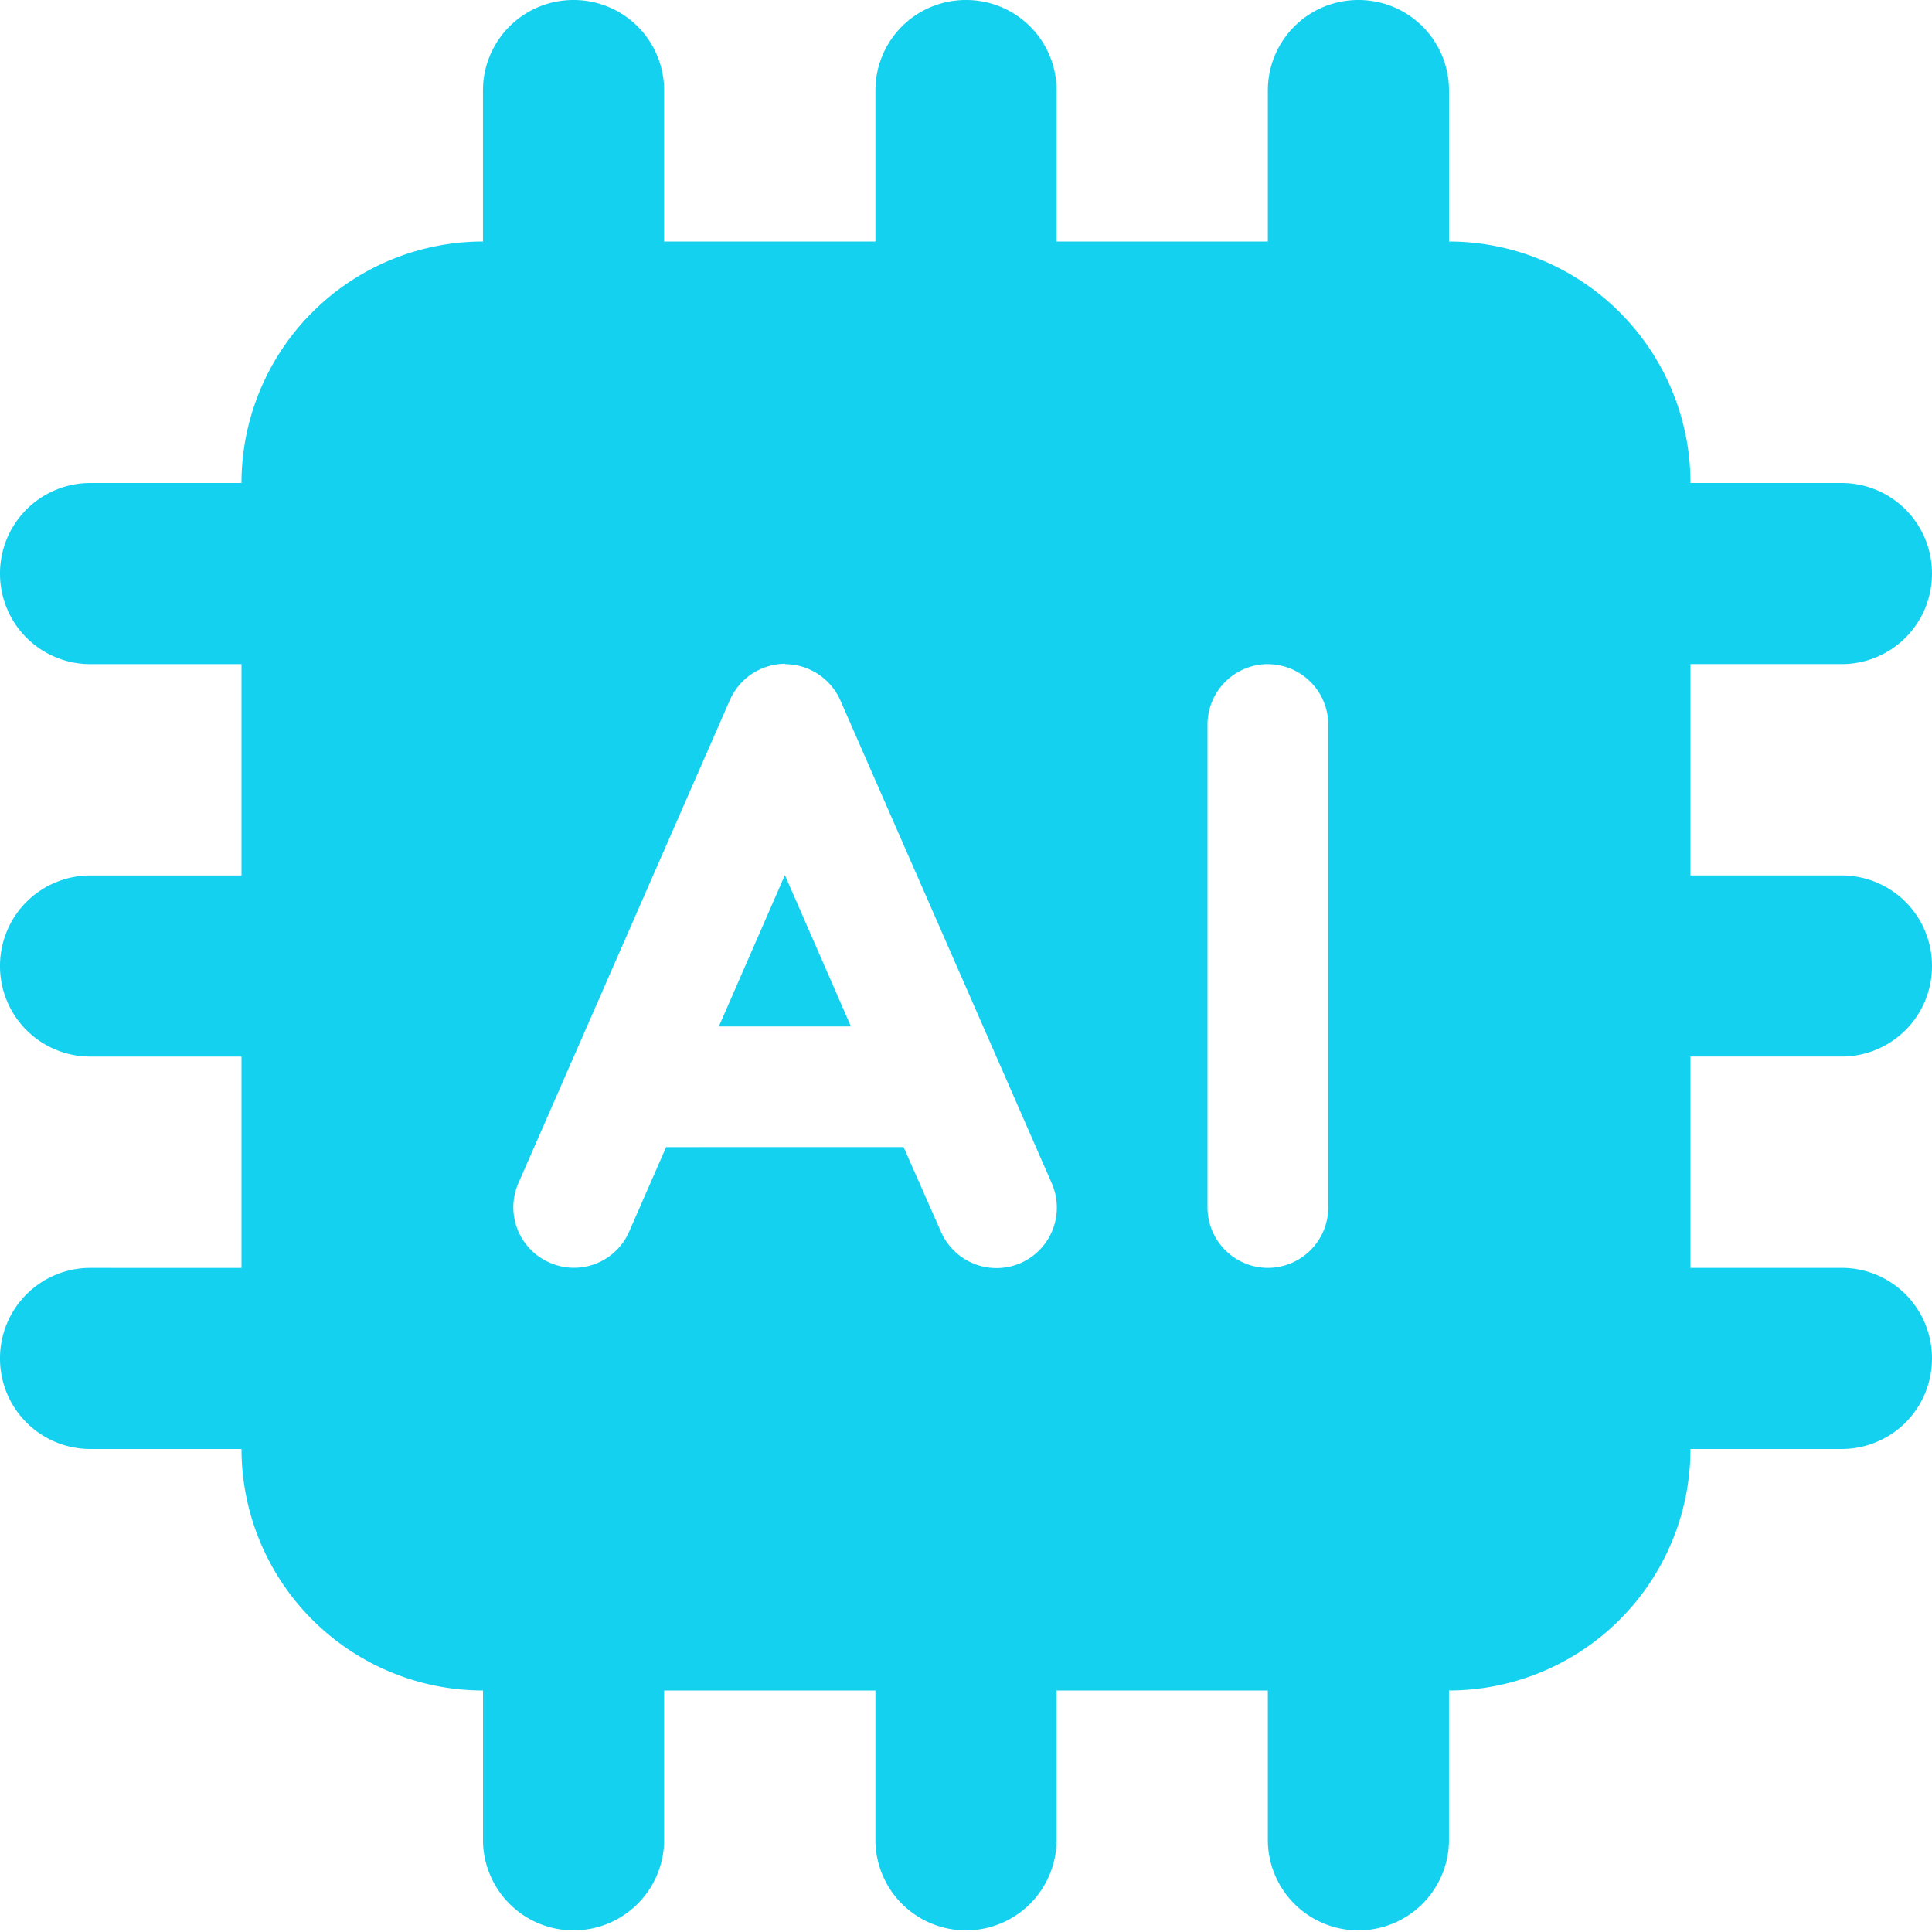 <svg xmlns="http://www.w3.org/2000/svg" width="67" height="67" viewBox="0 0 67 67"><path d="M23.031-55.484a3.133,3.133,0,0,0-3.141-3.141,3.133,3.133,0,0,0-3.141,3.141v5.234a8.383,8.383,0,0,0-8.375,8.375H3.141A3.133,3.133,0,0,0,0-38.734a3.133,3.133,0,0,0,3.141,3.141H8.375v7.328H3.141A3.133,3.133,0,0,0,0-25.125a3.133,3.133,0,0,0,3.141,3.141H8.375v7.328H3.141A3.133,3.133,0,0,0,0-11.516,3.133,3.133,0,0,0,3.141-8.375H8.375A8.383,8.383,0,0,0,16.75,0V5.234a3.141,3.141,0,0,0,6.281,0V0h7.328V5.234a3.141,3.141,0,0,0,6.281,0V0h7.328V5.234a3.141,3.141,0,0,0,6.281,0V0a8.383,8.383,0,0,0,8.375-8.375h5.234A3.133,3.133,0,0,0,67-11.516a3.133,3.133,0,0,0-3.141-3.141H58.625v-7.328h5.234A3.133,3.133,0,0,0,67-25.125a3.133,3.133,0,0,0-3.141-3.141H58.625v-7.328h5.234A3.133,3.133,0,0,0,67-38.734a3.133,3.133,0,0,0-3.141-3.141H58.625A8.383,8.383,0,0,0,50.25-50.25v-5.234a3.133,3.133,0,0,0-3.141-3.141,3.133,3.133,0,0,0-3.141,3.141v5.234H36.641v-5.234A3.133,3.133,0,0,0,33.5-58.625a3.133,3.133,0,0,0-3.141,3.141v5.234H23.031Zm4.188,19.891a2.109,2.109,0,0,1,1.924,1.256l5.5,12.562,1.832,4.188A2.1,2.1,0,0,1,35.4-14.826,2.1,2.1,0,0,1,32.636-15.9l-1.3-2.944H23.1l-1.282,2.931a2.086,2.086,0,0,1-2.761,1.073A2.091,2.091,0,0,1,17.98-17.6l1.832-4.187,5.5-12.562a2.1,2.1,0,0,1,1.924-1.256Zm2.29,12.563-2.29-5.247-2.29,5.247h4.593Zm14.46-12.562A2.1,2.1,0,0,1,46.063-33.5v16.75a2.1,2.1,0,0,1-2.094,2.094,2.1,2.1,0,0,1-2.094-2.094V-33.5A2.1,2.1,0,0,1,43.969-35.594Z" transform="translate(0 58.625)" fill="#14d1f0"/></svg>
